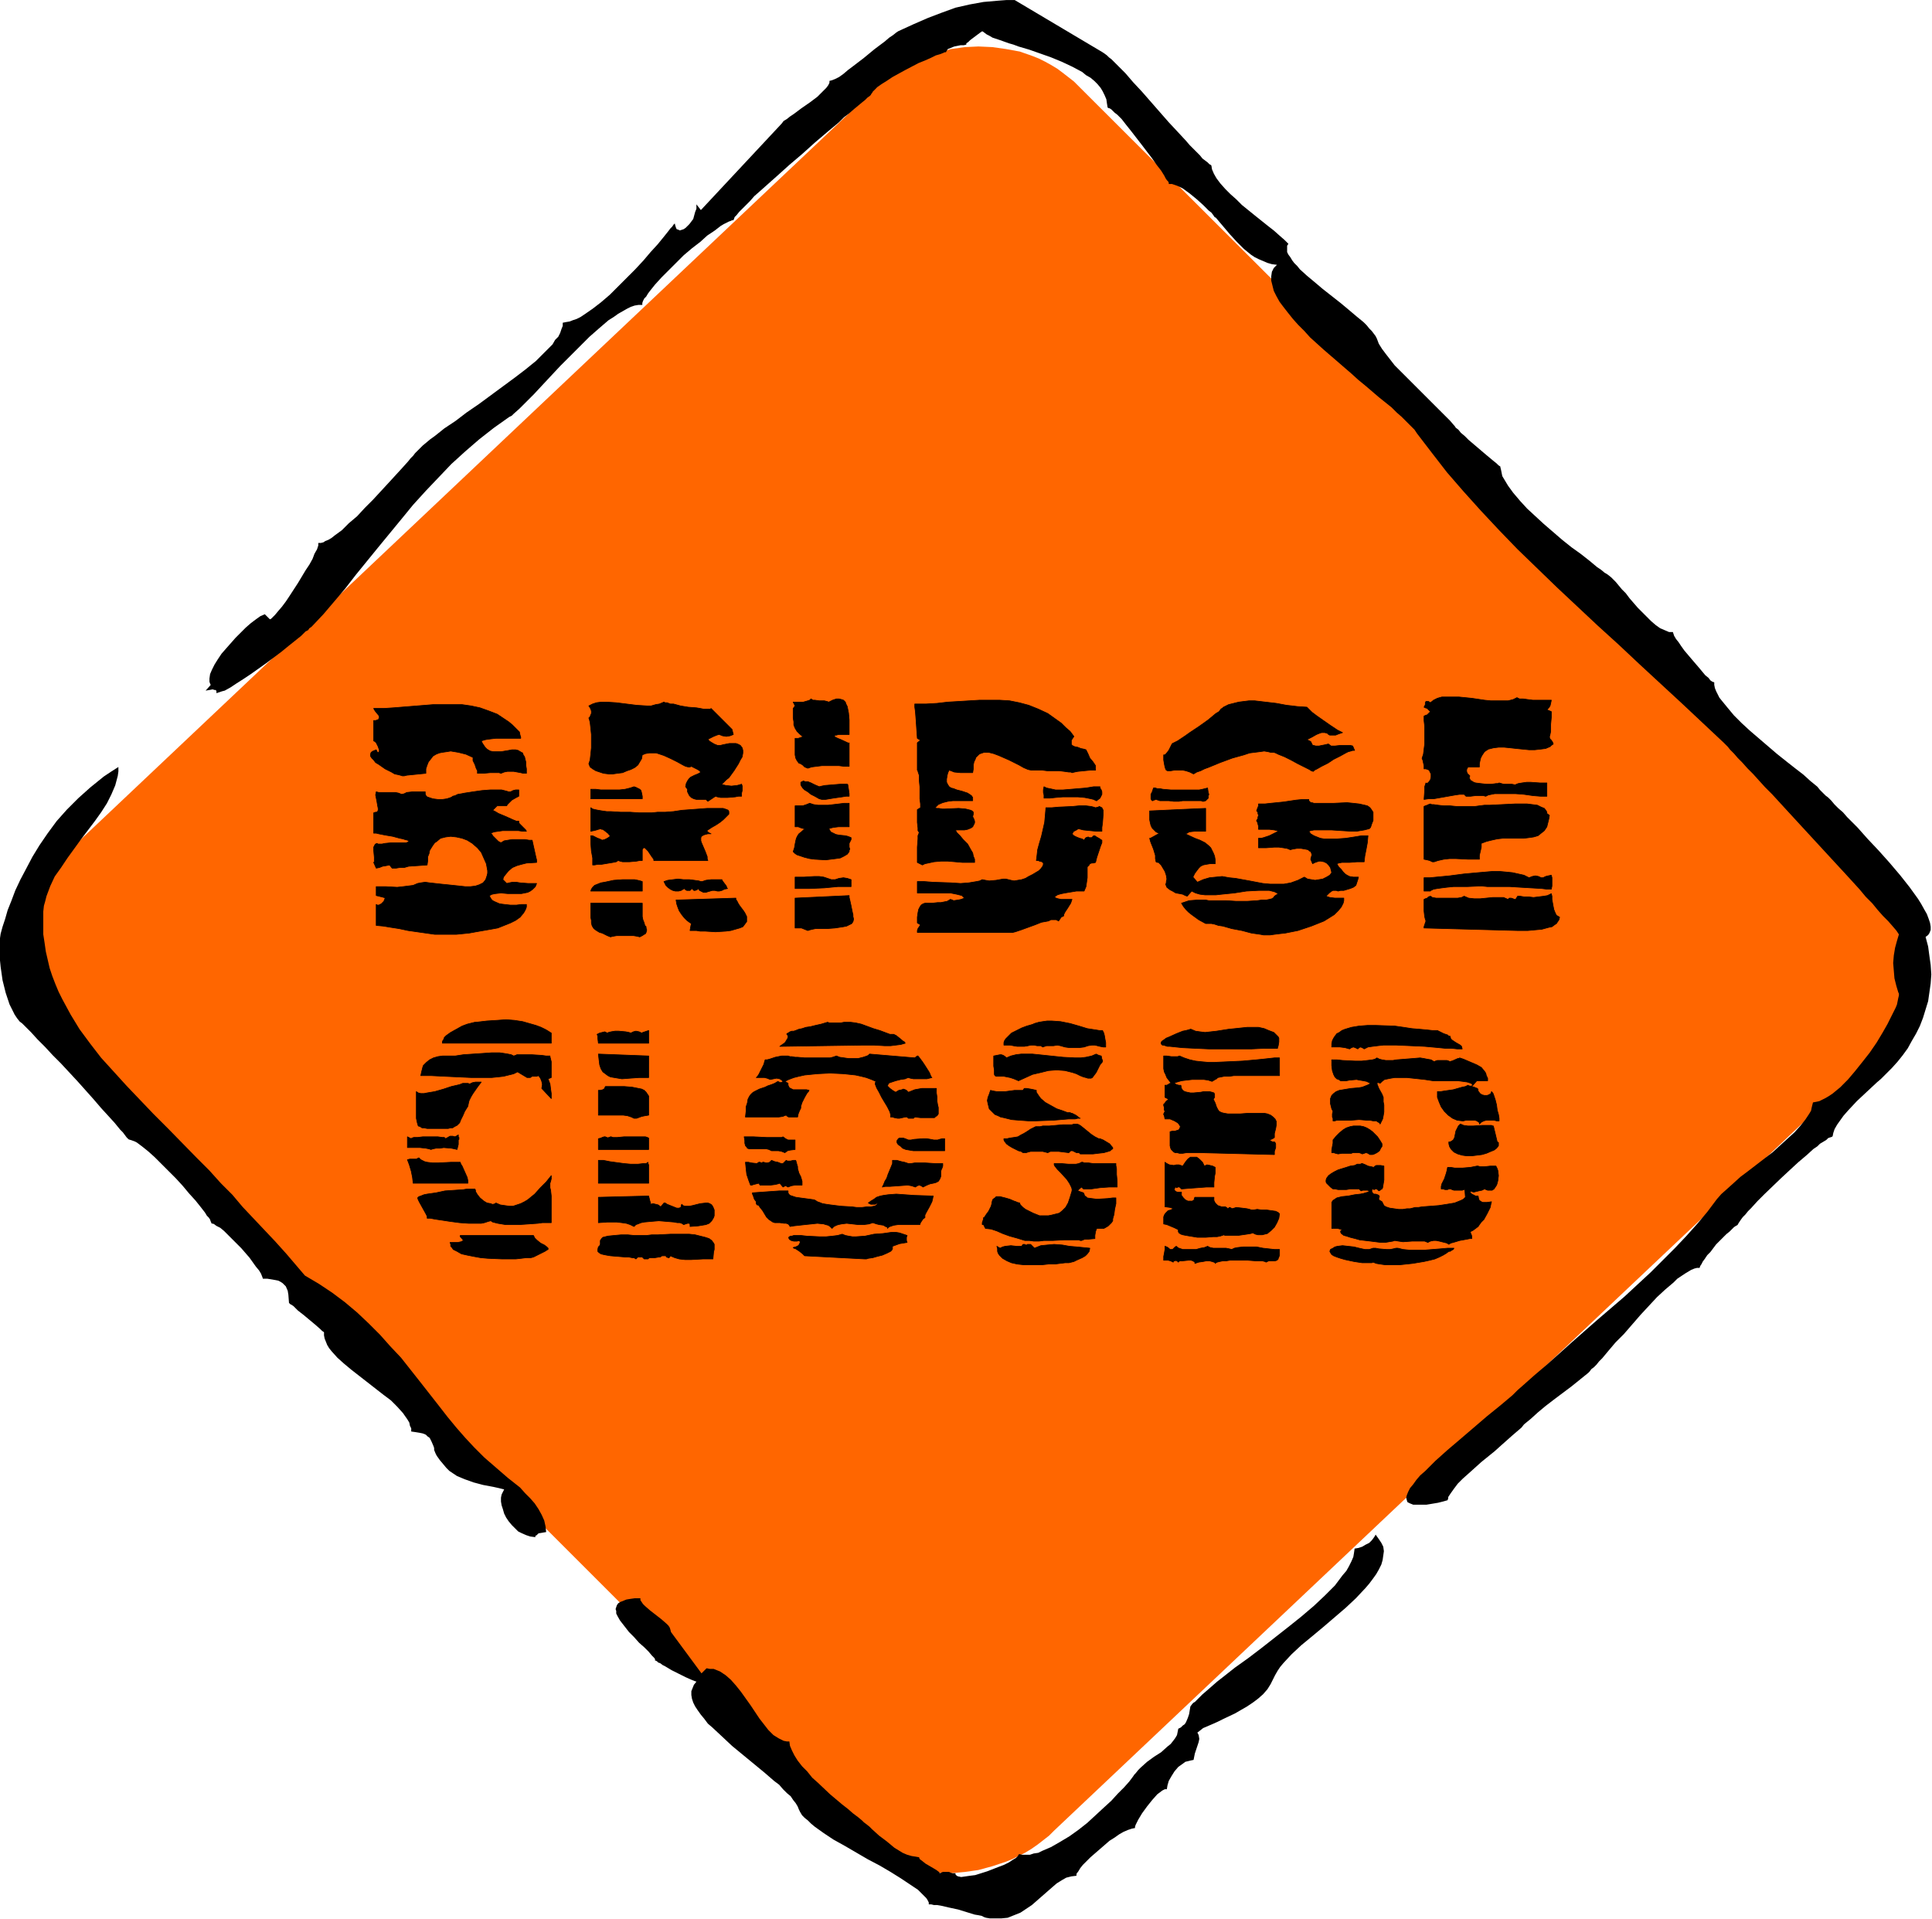 <svg xmlns="http://www.w3.org/2000/svg" fill-rule="evenodd" height="487.129" preserveAspectRatio="none" stroke-linecap="round" viewBox="0 0 3035 3015" width="490.455"><style>.pen0{stroke:#000;stroke-width:1;stroke-linejoin:round}.pen1{stroke:none}.brush2{fill:#000}</style><path class="pen1" style="fill:#f60" d="m99 1643 1238 1238 8 8 9 7 8 6 9 6 10 6 9 5 10 5 10 4 10 3 10 3 21 5 21 3 22 1 22-2 21-3 22-6 21-7 10-4 10-5 10-5 10-6 10-7 18-14 8-8 1263-1194 8-8 8-9 8-9 6-9 7-9 6-10 5-9 5-10 4-10 4-10 6-21 4-21 3-21-1-21-2-21-2-10-5-20-3-10-5-10-4-9-5-10-6-9-6-9-6-9-7-8-8-8L1695 136l-8-8-9-7-9-7-8-6-10-6-9-5-10-5-10-4-20-7-22-4-21-3-22-1-21 1-22 3-21 6-21 7-11 4-10 5-10 6-10 6-9 6-18 15-9 7L112 1333l-9 8-7 9-8 9-6 9-7 9-6 10-5 10-5 9-8 21-6 20-4 21-1 21v21l2 21 4 21 3 9 3 11 5 9 4 10 5 9 6 9 6 9 6 9 7 9 8 7z"/><path class="pen1 brush2" d="m509 2093-3-2-3-3-8-7-18-15-9-7-4-4-3-3-3-2-2-1-1-1-1-1-1-13-1-6-3-7-2-2-3-3-3-2-4-2-5-1-6-1-6-1h-7l-1-3-2-5-3-5-5-6-5-7-5-7-13-15-14-14-7-7-6-6-6-5-6-3-4-3-4-1v-1l-1-2-1-3-2-3-3-3-3-5-7-9-8-10-10-11-10-12-11-12-22-22-11-11-10-9-10-8-4-3-4-3-4-2-3-1-3-1-3-1-3-3-3-4-3-4-4-4-9-11-10-11-11-12-12-14-25-28-26-28-13-13-12-13-12-12-10-11-10-10-4-4-4-3-4-5-4-6-4-8-4-8-3-9-3-9-5-20-3-21-1-10-1-10v-17l1-8 1-7 3-11 4-12 4-14 6-15 6-16 8-17 9-17 10-19 11-18 13-19 14-19 16-18 18-18 19-17 21-17 12-8 11-7v7l-1 7-4 15-6 14-7 14-9 14-10 14-22 29-21 29-10 15-10 14-7 15-6 16-2 8-2 7-1 9v36l2 13 2 14 3 13 3 13 4 12 5 13 5 12 6 12 13 24 14 23 17 23 17 22 20 22 20 22 21 22 21 22 23 23 45 46 20 20 18 20 18 18 16 19 34 36 17 18 18 20 29 34 22 13 21 14 20 15 19 16 18 17 18 18 16 18 17 18 30 38 29 37 14 18 14 17 14 16 14 15 8 8 8 8 37 32 19 15 8 9 8 8 7 8 6 9 5 9 4 9 2 9 1 9-6 1-6 1-3 3-2 1v2l-8-1-6-2-7-3-6-3-5-5-5-5-5-6-4-6-3-6-2-7-2-6-1-6v-6l1-5 2-4 2-4-8-2-9-2-16-3-15-4-14-5-12-5-6-4-6-4-5-5-5-6-5-6-5-7-2-4-2-5v-3l-1-3-3-7-3-6-3-2-3-3-5-2-5-1-6-1-7-1v-5l-2-4-1-5-3-5-7-10-9-10-10-10-12-9-50-39-12-10-10-9-9-10-4-5-3-5-2-5-2-5-1-5v-5zm545 471 48 65 8-8 5 1h6l10 4 9 6 8 7 8 9 8 10 15 21 14 21 7 9 7 9 8 8 8 5 8 4 5 1h4l1 7 3 7 4 8 5 8 7 9 8 8 8 10 9 8 19 18 19 16 9 7 8 7 8 6 6 5 3 3 4 3 5 4 4 4 11 10 12 9 12 10 13 8 7 3 7 2 6 1 6 1v1l1 2 4 3 5 4 12 7 5 3 4 3 1 1v1l3-1 2-1h10l2 1 3 1h5v2l1 1 1 1 2 1 5 1 7-1 7-1 8-1 19-6 18-7 8-3 8-4 6-4 5-3 3-3 1-2 1-1 5 1h12l6-2 7-1 6-3 14-6 14-8 15-9 14-10 14-11 13-12 13-12 12-11 10-11 10-10 8-9 3-4 3-4 2-3 2-2 4-5 4-4 10-9 11-8 11-7 10-9 5-4 4-5 3-4 3-5 1-5 1-5 4-2 3-3 3-2 2-3 3-7 2-6 1-6 1-6 3-4 2-2 2-1 6-6 6-6 7-6 8-7 8-7 9-7 19-15 21-15 21-16 42-33 20-16 20-17 17-16 8-8 8-8 6-8 6-8 6-7 4-7 4-8 3-7 1-6 1-7 6-1 6-2 5-3 6-3 4-4 3-4 2-3 1-2 5 7 4 6 3 6 1 7-1 7-1 7-2 7-4 8-4 7-5 7-6 8-6 7-15 16-16 15-35 30-18 15-17 14-15 14-13 14-5 6-4 6-4 7-3 6-4 8-5 8-7 8-8 7-8 6-9 6-19 11-19 9-8 4-9 4-7 3-7 3-5 4-4 3 2 4 1 6-1 5-2 6-4 12-1 5-1 5-5 1-4 1-4 1-4 3-7 5-6 7-5 8-4 7-2 7-1 6h-3l-4 2-4 3-4 3-8 9-8 10-8 11-6 10-2 4-2 4-1 3v2l-5 1-6 2-7 3-7 4-7 5-8 5-15 13-15 13-6 6-6 6-4 5-3 5-3 4v3l-8 1-8 2-7 4-8 5-7 6-8 7-8 7-8 7-8 7-9 6-9 6-10 4-10 4-10 1h-18l-6-1-3-1-4-2-5-1-6-1-13-4-13-4-14-3-13-3-6-1h-5l-4-1h-4v-3l-2-4-2-3-4-4-4-4-5-5-6-4-6-4-15-10-16-10-17-10-19-10-36-21-18-10-15-10-7-5-7-5-6-5-5-5-5-4-4-4-3-5-2-4-2-5-3-5-4-5-4-6-6-5-6-6-6-7-8-6-15-13-17-14-17-14-17-14-16-15-15-14-7-6-6-8-5-6-5-7-4-6-3-6-2-6-1-6v-6l2-5 2-5 4-5-3-1-5-2-9-4-22-11-10-6-4-2-4-3-3-1-2-2-2-1h-1v-2l-1-2-1-1-3-3-5-6-7-7-8-7-8-9-8-8-7-9-7-9-4-7-2-4v-4l-1-3 1-3 1-3 2-3 3-2 5-2 5-2 6-1 7-1h9v3l2 3 2 3 3 3 8 7 9 7 9 7 8 7 3 3 2 3 1 3 1 4zm1340-326-4 5-7 6-7 6-9 8-9 8-10 9-21 17-20 18-9 8-8 8-6 8-5 7-2 3-2 3v2l-1 3-7 2-8 2-6 1-6 1-6 1h-21l-5-2-4-2-1-3-1-4 1-4 2-5 3-6 5-6 5-7 6-7 8-7 8-8 8-8 19-17 20-17 21-18 21-18 21-17 19-16 8-8 8-7 18-16 20-17 19-17 20-18 41-36 42-36 41-38 19-19 19-19 18-19 17-19 16-19 15-20 7-8 9-8 10-9 11-10 12-9 13-10 13-10 13-10 12-11 11-10 11-10 9-10 8-10 6-9 3-5 1-5 1-4 1-4 5-1 5-1 4-2 6-3 5-3 6-4 12-10 12-12 11-13 12-15 11-14 11-16 9-15 8-14 7-14 3-6 3-6 2-5 1-5 1-5 1-4v-3l-1-2-3-10-3-12-1-12-1-12 1-12 2-12 3-11 3-10-4-6-6-7-7-8-8-8-8-9-9-11-10-10-10-12-21-23-24-26-47-51-23-25-22-24-11-11-10-11-9-10-9-9-8-9-7-7-6-7-6-6-4-5-3-3-2-2-1-1-66-62-66-61-33-31-33-30-64-60-31-30-31-30-29-30-29-31-27-30-26-30-24-31-23-30-4-6-6-6-6-6-8-8-8-7-8-8-10-8-10-8-21-18-11-9-11-10-44-38-21-19-9-10-10-10-8-9-8-10-7-9-6-8-5-9-4-8-2-8-2-8v-7l1-7 3-6 5-5-8-1-7-2-7-3-7-3-6-3-6-4-11-9-11-11-11-12-11-13-11-13-2-1-2-3-3-4-4-3-4-4-5-5-10-9-11-9-11-8-6-3-5-2-6-2h-5v-2l-1-2-2-2-2-3-2-4-5-8-7-9-7-10-16-21-17-22-8-10-7-9-7-7-4-3-3-3-2-2-3-2h-1l-2-1-1-6-1-7-3-7-3-6-3-5-5-6-5-5-6-5-7-4-6-5-15-8-17-8-17-7-17-6-17-6-17-5-8-3-7-2-14-5-6-2-6-2-5-3-4-2-4-3-3-2-3 2-4 3-8 6-4 3-3 3-3 2v2l-4 1h-5l-10 2-5 2-5 2-2 3-1 2h-2l-2 1-5 2-7 2-8 4-9 4-10 4-21 11-20 11-9 6-8 5-7 5-5 5-2 2-1 2-1 1-1 2-2 2-3 2-4 4-5 4-6 5-6 5-8 7-8 6-8 8-18 15-20 17-20 18-20 17-20 18-18 16-9 8-8 7-7 8-6 6-6 6-5 5-4 5-3 3-1 3-1 2h-2l-2 1-3 1-4 2-4 2-5 3-9 7-12 8-11 10-13 10-13 11-24 24-11 11-10 11-8 10-3 4-3 5-3 3-2 4-1 3v3h-6l-6 1-6 2-6 3-7 4-7 4-7 5-8 5-14 12-16 14-15 15-31 31-14 15-14 15-13 14-12 12-6 6-5 5-9 8-3 3-4 2-24 17-23 18-22 19-22 20-20 21-20 21-20 22-18 22-37 45-35 43-17 22-17 20-17 20-17 18-2 2-3 2-2 3-4 2-7 7-10 8-10 8-11 9-24 18-24 17-12 8-11 7-9 6-9 5-4 1-3 1-3 1-3 1v-3l-1-2h-2l-3-1-5 1-6 1 8-9-1-2-1-3v-5l1-7 3-7 4-8 5-8 6-9 7-8 15-17 16-16 8-7 8-6 7-5 7-3 8 8 2-1 1-1 5-5 5-6 6-7 6-8 6-9 13-20 12-20 6-9 5-9 3-8 4-7 2-6v-4h4l4-1 3-2 5-2 5-3 5-4 11-8 11-11 13-11 12-13 13-13 24-26 11-12 11-12 9-10 4-5 4-4 3-4 3-3 2-2 2-2 5-5 6-5 6-5 7-5 15-12 18-12 17-13 19-13 38-28 19-14 17-13 16-13 7-7 7-7 6-6 6-6 4-7 5-5 3-6 2-6 2-5v-5l5-1 6-1 5-2 6-2 6-3 6-4 13-9 13-10 14-12 13-13 14-14 13-13 13-14 11-13 11-12 9-11 4-5 4-5 3-4 3-3 2-3 2-2 1 4 1 3 1 2 3 1 2 1 3-1 3-1 3-2 3-3 3-3 3-4 3-4 3-11 2-5v-7l7 9 127-136 3-4 5-3 5-4 6-4 12-9 13-9 12-9 5-5 5-5 4-4 3-4 2-4v-3l4-1 5-2 6-3 7-5 7-6 8-6 17-13 17-14 8-6 8-6 7-6 6-4 5-4 3-2 24-11 23-10 21-8 22-8 22-5 22-4 23-2 13-1h13l138 82 3 2 4 3 3 3 4 3 5 5 5 5 6 6 6 6 12 14 14 15 28 32 14 16 14 15 13 14 6 7 6 6 5 5 5 5 4 5 4 3 4 3 3 3 2 1 1 1 1 6 3 7 4 7 6 8 8 9 8 8 9 8 9 9 21 17 10 8 10 8 9 7 9 8 8 7 6 6-2 3v10l2 4 3 4 3 5 3 4 5 5 4 5 11 10 12 10 13 11 28 22 12 10 13 11 11 9 5 5 4 5 4 4 3 4 3 4 2 4 3 8 5 8 6 8 7 9 7 9 9 9 18 18 18 18 18 18 16 16 8 8 6 7 1 1 2 3 4 3 4 5 6 5 6 6 27 23 6 5 6 5 5 4 3 3 3 2v1l1 4 1 5 1 5 3 5 3 5 3 5 8 11 11 13 11 12 13 12 13 12 29 25 15 12 14 10 14 11 6 5 6 5 6 4 6 5 2 1 3 2 5 4 3 3 4 4 5 6 5 6 6 6 6 8 13 15 14 14 7 7 7 6 7 5 7 3 7 3h6l1 3 1 3 3 5 4 5 4 6 5 7 11 13 12 14 5 6 5 6 5 4 3 4 3 2 3 1v4l1 5 2 5 2 4 3 6 4 5 9 11 10 12 12 12 13 12 14 12 28 24 15 12 14 11 13 10 11 10 11 9 4 5 4 4 2 2 3 3 4 3 5 5 5 6 6 6 7 6 7 8 8 8 8 8 16 18 17 18 17 19 17 20 15 19 13 18 5 8 5 9 4 7 3 8 2 6 1 6v5l-2 5-2 3-4 3 4 15 2 15 2 14 1 15-1 14-2 14-2 14-4 13-4 13-5 13-6 12-7 12-6 11-8 11-8 10-9 10-5 5-5 5-7 7-7 6-15 14-16 15-14 15-7 8-5 7-5 7-4 7-2 6-1 5-1 1-3 1-3 1-3 3-5 3-5 3-4 4-6 4-11 10-13 11-13 12-14 13-26 25-11 11-10 11-5 5-4 5-4 4-3 4-2 3-2 3-1 2-1 1-2 1-3 2-3 3-4 4-5 4-5 5-11 11-9 12-5 5-4 6-3 4-2 4-2 3-1 3h-4l-4 1-5 2-10 6-12 8-6 6-13 11-13 12-13 14-13 14-26 30-13 13-11 13-10 12-5 5-4 5-4 4-4 3-3 4-2 2-26 21-28 21-13 10-12 10-11 10-11 9z"/><path class="pen0 brush2" d="m866 1623-8-5-8-4-8-3-7-2-14-4-13-2-13-1-14 1-16 1-17 2h-2l-4 1-8 2-8 3-9 5-9 5-7 5-3 3-1 3-2 3v3h171v-16zm-2 36h-6l-7-1-16-1h-23l-2 1-3 1-4-2-5-1-6-1-7-1h-13l-14 1-15 1-15 1-13 2h-20l-7 1-7 2-6 3-5 4-5 5-1 3-1 4-1 4-1 5h17l20 1 21 1 22 1h31l10-1 9-1 8-2 8-2 6-3 15 9h5l3-2h7l3-1 3 4 2 5 1 5-1 6 15 16v-8l-1-7-1-8-3-8 5-2v-25l-1-4-1-4v-1h0z"/><path class="pen0 brush2" d="m735 1738 1-5 1-4 3-6 3-5 7-10 3-4 3-4h-9l-5 1-4 2-3-1h-8l-5 2-13 3-12 4-14 4-12 2-5 1h-5l-4-1-3-2v42l1 5 1 4 1 3 3 1 3 2h3l5 1h33l4-1h3l3-2 4-2 4-4 2-5 3-6 3-7 5-8zm-15 53 1-1v-3h0l-1-1v-3l-5 3-4-1h-4l-7 4-2-2h-3l-7-1h-24l-8 1h-6l-3 1-1 1-6-3v17h20l9 1 5 1 3 1 3-1 5-1h6l6-1 12 1 5 1 4 1 1-4 1-4v-7zm3 35h-15l-19 1h-10l-8-1-4-1-4-2-2-1-3-3-4 2h-10l-4 1 3 8 3 10 2 10 1 9h86v-4l-1-5-4-9-4-9-2-3-1-3zm143 73v-20l-1-9-1-4v-7l1-3 1-4v-5l-8 10-9 9-9 10-11 9-5 3-6 3-6 2-6 2h-6l-7-1-7-1-7-3-1 1-3 1h-2l-2-1-6-1-5-3-6-5-4-5-3-5v-2l-1-2h-12l-6 1-14 1-15 1-14 3-7 1-7 1-5 1-5 2-3 1-2 2 1 3 2 4 5 9 5 9 2 4v3h5l5 1 6 1 7 1 13 2 15 2 14 1h20l5-1 6-2 4-1 3 2 4 1 4 1 6 1 6 1h22l15-1 14-1 7-1h14v-23 1zm-28 42H723v2l2 2 3 4-4 2-5 1h-12l1 3v3l2 2 2 3 6 3 7 4 9 2 10 2 11 2 11 1 23 1h21l9-1 8-1h7l4-1 8-4 6-3 4-2 3-2 2-1v-2l-1-1-1-1-4-3-6-3-6-5-3-3-2-4zm284 17v-3l-1-2-3-4-4-3-6-2-8-2-8-2-9-1h-30l-19 1h-10l-8 1h-20l-10-1h-10l-11 1-10 1-4 1-4 1-2 2-2 3v6l-1 2-2 2-1 4v3l2 2 3 2 4 1 5 1 6 1 12 1 12 1h5l5 1h3l3 2 3-3h7l3 3h6l2-2h9l6-1h2l3-2h6l1 2 3 1h1l1-1 1-2 7 3 7 2 9 1h10l18-1h16l1-11 1-4v-5zm0-51v-6l-2-5-2-3-3-2-3-1h-3l-9 1-8 2-4 1-5 1h-7l-3-1-2-2-1 2v2l-1 1-2 1h-4l-5-2-10-4-3-2h-2 0l-5 6-4-3-4-1-4-1-4 1v-2l-1-3-1-4-1-4-79 2v40l14-1h15l8 1 7 1 6 2 6 3 3-3 3-1 5-2 5-1 11-1 12-1 12 1 12 1 5 1h4l3 1 3 2 3-1 3-1h3l1 2v3l13-1 6-1 6-1 5-2 4-4 3-5 1-3v-3zm-103-71v-6l-1-2v-2l-3 2h-4l-9 1h-11l-11-1-22-3-10-2h-8v36h79v-23zm0-47v-1l-2-1-3-1h-34l-10 1h-7l-3-1h-1l-2 1h-1l-1 1-1-1h-1l-2-1h-2l-3 1-2 1-4 1v17h79v-17zm0-62v-5l-2-3-2-3-3-3-4-2-5-1-10-2-12-1h-30l-1 2v1l-3 2-4 1h-3v39h39l7 1 6 2 4 2h4l8-3 5-1 6-1v-25zm0-54v-14l-79-3 1 9 1 8 2 6 3 5 4 3 4 3 4 2 6 1 6 1 6 1 13-1 14-1h15v-20zm0-54-3 1-3 1-3 1-2 1-4-2-5-1-4 1-4 2-3-1-5-1-11-1h-6l-6 1-4 1-2 1-2-1-2-1-4 1-4 1-4 2 1 3v3l1 8h79v-20zm383 339 11-4 6-1 6-1-1-3v-5l1-3-6-2-6-2-6-1h-6l-14 2-14 1-14 3-14 1h-6l-6-1-5-1-5-2-7 2-8 1-10 1h-11l-20-1-9-1h-11l-3 1h-2l-2 1-1 1v1l1 2 3 2 4 1h5l4-1 1 3-1 2-1 2-1 1-4 2-4 1 1 1 3 1 6 4 5 4 2 2 1 1 95 5h2l3-1 7-1 7-2 8-2 7-3 6-3 2-2 1-2v-4zm51-45v-4l2-4 5-9 4-8 1-4 1-5-30-1-14-1-14-1-13 1-7 1-5 1-6 2-4 3-5 3-4 3 4 2h7l3-2v2l-2 2-3 1-5 1h-6l-8 1h-8l-8-1-17-1-8-1-8-1-7-1-6-1-5-2-3-1-3-2-2-1-7-1-15-2-7-1-6-2-3-1-2-2-1-2v-3h-14l-28 2-14 1v2l1 2 2 6 3 4v3l1 2h1l2 1 2 3 4 5 3 5 3 5 4 4 6 4 3 1h8l7 1h3l3 1 2 2 1 2 6-1 9-1 9-1 10-1 9-1 10 1 3 1 4 1 3 2 3 3 3-3 4-2 3-1 5-1 8-1 18 2h9l8-1 3-1 3-1 3 1 3 1 4 1 7 1 3 2 3 1v2l2-2 2-1 6-2 7-1h34l1-3 2-3 2-3 3-2zm-200-77v-3l-1-3-1-4-1-3h-4l-4 1h-5l-2-1-5 5h-3l-5-2-5-1-5-2-3 3-3 1h-3l-3-1h-2l-1 1h-1l-2-1h-2l-3 2-9-1-4-1h-5l1 10 1 9 3 9 3 8h2l3-1 4-1 4-1 2 3h16l8-1 4-1 3-1 5 6 2-1 1-1h2l1 1 2 1 5-2 6-1h11v-6l-2-7-3-6-2-7zm-4-45h-11l-4-2-4-3h0l-2 1h-24l-20-1h-15l1 6v4l1 4 2 2 1 2 3 1h27l4 1 4 2h11l5 1 5 2 4-3 4-1 8-1v-15zm9-53 1-3 1-3 4-8 4-7 2-2 1-2-4-1h-21l-4-2-2-1-1-2-1-2v-3l-5-3 6-3 8-3 8-2 9-2 20-2 20-1 21 1 19 2 9 2 8 2 8 3 7 3-1 2v3l1 2 1 3 4 7 4 8 9 15 4 8 1 4v4h3l3 1 5 1h3l9-2h3l2 2h8l2-2 9 1h22l2-2 2-1 2-3v-10l-1-4-1-6v-6l-1-7v-7h-23l-11 2-10 4-3-3-2-1-3-1-2 1-5 1-5 3-5-3-4-3-2-2-2-2 1-2 1-2 2-1 3-1 6-2 4-1 4-1 7-1 2-1 3-1 3 1 5 1h21l4-1 4-1-1-1-1-2-2-5-7-11-4-6-3-4-3-4-1-1h-1l-4 3-71-6-2 2-2 1-6 2-8 2h-15l-7-1-7-1-5-2-3 1-3 1-4 1h-40l-11-1h-4l-5-1h-3l-3-1h-10l-10 2-9 3-4 1h-3l-1 3-1 4-4 8-4 8-2 3-2 2h13l4 1 5 2 5-1 5-1 5 1 3 2 2 2-1 1-3 1-2-1-2-1-5 3-5 2-6 2-4 2-9 3-8 4-3 2-3 3-2 3-2 4-1 6-2 6v7l-1 9h52l7-1 2-1 3-1 2 2 2 1h14l1-5 2-5 2-4v-3zm146-113h-6l-8-3-8-3-10-3-19-7-9-2-8-1h-10l-5 1h-18l-3-1-10 3-9 2-8 2-7 1-6 2-5 1-5 2-3 1h-3l-3 1-3 2-2 1v1l1 1 1 2v1l-1 3-2 3-1 2-2 2-3 2-4 3 131-2h17l17 1h9l8-1 8-1 7-2-1-2-2-1-6-5-5-4-2-1-2-1zm80 164h-4l-4 1-3 1h-6l-5-1-6-1h-7l-13 1-5 1h-4l-5-2-3-1h-6l-2 1-1 2-1 1v3l1 2 2 2 3 2 3 3 5 2 6 1 6 1h49v-19zm-6 51 1-3 1-2 1-3v-4h-12l-16-1h-16l-6 1h-4l-6-2-5-1-7-2h-7v5l-2 5-5 12-2 6-3 5-2 5-2 4 5-1h7l14-1 14-1 6 1 6 2 3-2 3-1 3 1 3 2 6-3 5-2 5-1 4-1 4-2 2-3 1-2 1-3v-8zm270 75 2-7 1-8 2-9v-9h-5l-8 1-17 1-8-1-7-1-2-2-2-1-1-3-1-2-3-1-3-1-2-1h-2l7-6 3 3h12l14-2 14-1h13v-9l-1-11v-9l-1-5v-3h-36l-7-1h-7l-2-1h-2l-4 2-5 1h-11l-12-1h-11v2l1 2 4 5 5 5 10 11 4 6 3 6 1 3v3l-3 10-3 9-4 7-5 5-5 4-8 2-4 1-5 1h-14l-5-2-5-2-6-3-6-3-4-3-4-4-1-2v-1l-4-1-2-1-3-1-7-3-7-2-8-2h-6l-2 2-3 2-1 2-1 4v1l-1 4-4 8-3 4-2 3-2 3h-1v2l-1 3-1 3v3h2l1 2 1 2 1 2 9 1 9 3 9 4 11 4 11 3 13 4h7l7 1h8l8-1h14l18-1h23l2 1h2l5-2h5l11-1v-5l1-6 1-3 1-2h11l2-1 5-3 5-5 2-3v-3zm-65 68 4-1 2-1 2-1 9-4 5-3 3-3 3-4 1-5-10-1-10-1-12-1-11-2-13-1-11 1-10 1-5 2-5 2-6-6h-5l-1 1h-2 0l-1-1h-3l-2 3h-8l-9-1-9 1-4 1-4 2-5-3 1 4v4l1 3 2 3 5 5 7 4 7 3 9 2 9 1h31l9-1h10l8-1 8-1h6l4-1zm65-180-5-6-5-3-5-3-5-2h-2l-2-1-4-2-6-4-11-9-5-4-3-2-3-1h-5l-3 1h-14l-11 1-11 1h-10l-4 1h-7l-8 4-6 4-5 3-4 2-5 3-6 1-7 1-4 1h-5v2l1 2 3 4 4 3 5 3 10 5 4 1 3 2h5l3-1 4-1h19l4 1 4 1 4-2h13l8 1 8 1 3-3h3l6 3h4l2 2h20l8-1 9-1 7-2 3-1 2-2 2-1v-2zm-65-54-2-1h-4l-8-3-9-3-9-5-9-5-7-6-3-4-2-3-2-3v-3l-4-1-5-1-6-1h-4l-2 3h-13l-15 2h-13l-6-1-4-1-2 6-2 5-1 5 1 5 1 4 1 4 3 3 3 3 3 3 5 2 4 2 5 1 12 3 12 1 14 1h13l27-1 12-1 12-1h10l4-1h4l-2-1-1-1-4-3-4-2-2-1h-1zm49-81v-2l-1-2-1-5-4-1-4-2-7 3-9 2-8 1h-9l-19-1-38-4-10-1h-18l-8 1-8 2-7 3-2-2-3-2-3-1h-2l-10 2v16l1 6v7l1 2 2 1h12l5 1 5 1 6 2 7 3 11-5 11-5 13-3 12-3 13-1 13 1 12 3 6 2 6 3 5 2 4 1 3 1h5l2-1 3-4 3-4 3-6 3-6 4-5zm0-49h-5l-6-1-13-2-13-4-14-4-15-3-14-1h-7l-7 1-6 1-7 2-2 1-3 1-7 2-8 3-8 4-8 4-6 6-3 3-2 3-1 3v4h10l5 1 6 1h11l6-1 4-1h6l4 1h6l3 2 6-2h11l6-1 5 1 7 2 7 1h15l8-1 6-2 6-1h5l4 1 4 1 5 1h4v-7l-1-5-1-6-1-4-2-4zm278 350v-6h-8l-9-1-9-1-10-2h-21l-9 1-5 1-4 2-4-1-5-1h-20l-5-1-4-2-5 2-6 1-7 2h-21l-6-2-2-1-2-2-2 1-2 2-2 2h-4l-2-2-3-2-3-1v5l-1 6-1 5v6h7l4 1 4 2 1-2h2l1-1 1 1h1l2 2 2-2h4l10-1h4l3 1 3 2v2l6-2 7-1 5-1h5l4 1 3 1 2 1v1l1-1 2-1 4-1 5-1h5l6-1h28l13 1h10l4 1 2 1 4-2h10l3-1 2-2v-1l1-2 1-3v-3zm0-62-1-1-1-1-2-1-2-1-7-1-7-1h-8l-7-1-6 1h-3l-3-1-4-1-8-1-9-1-3 1-4 1-1-1-2-1h-1v1h-1l-1 1h-1v-1l-3-2h-6l-3-1-3-1-2-2-2-2-2-4v-5h-30l-1 2v2l-3 2h-7l-4-2-3-3-3-4v-5h-6l-3-1-1-1-1-1v-2l1-3h1l1 1h1l1-1h3l3 3 12-1 27-2h12v-7l1-10 1-5v-9l-4-2-4-1-5-1-2 1-2 1-3-6-5-5-4-3h-10l-4 3-4 5-4 6-3-1-3-1h-4l-4 1-7-1-4-2-3-2v70l8 1 3 1 2 1-4 2-4 1-2 2-2 2-2 3-1 3v11l5 1 12 5 6 3v3l1 2 3 2 3 1 5 1 6 1 12 2h13l12-1h6l5-1 3-1 3-1 1 1h21l7-1 7-1 6-1 3-1 4 2 4 1h7l4-1 4-1 6-5 5-5 4-7 3-7 1-7zm-8-113h-3l-2-1-3-2 3-1 4-2 1-1v-6l2-8 1-6v-5l-2-4-3-3-4-3-5-2-5-1h-25l-13 1h-19l-6-1-4-1-4-2-2-3-2-4-2-6-3-6 2-3v-5l-1-2-3-1-4-1h-9l-5 1-11 1h-5l-5-1-4-1-3-2-2-3-1-5h-3l-4-1-3-2h-2l6-2 7-2 8-1 9-1h18l7 1 3 1 3 1 5-3 2-1 2-2 5-1 5-1h8l7-1h72v-28h-8l-9 1-9 1-10 1-22 2-22 1-22 1h-10l-11-1-9-1-9-2-9-3-7-3-3 1h-10l-7-1h-5v20l1 5 2 4 2 5 3 4 4 5h-2l-5 3h-3v19l2 1 2 1 1 1h3l-3 1-3 2-2 3-2 2v2l1 3v4l1 2-2 4v1l1 2 1 5h8l7 3 5 3 2 2 1 2 1 1v2l-1 2-1 2-3 1-3 1h-4l-4 1v22l1 4 1 2 2 2 2 2 2 1h3l4 1h5l6-1h22l116 3v-5l2-6v-6l-1-2-1-1zm5-166-6-6-8-3-7-3-9-2h-18l-19 2-10 1-19 3-9 1-9 1-8-1-7-1-7-3h-1l-3 1-4 1-5 1-10 4-11 5-5 2-4 3-3 2-1 2v2l2 2h2l3 1 3 1h4l19 2 20 1 22 1h67l21-1h20v-1l1-3 1-6v-6l-1-2-1-1zm269 338h2l3-2 2-1 1-2h-10l-11 1-25 2h-24l-10-1-4-1-4-1h-3l-4 1-5 1h-6l-12-1-5-1h-4l-3 1-3 1h-7l-9-2-8-2-9-1-9-1-8 1-4 1-3 2-2 1-2 1-1 3 1 2 2 3 3 2 5 2 6 2 7 2 14 3 13 2h15l2-1 5 2 6 1 7 1h25l19-2 18-3 9-2 8-2 7-3 6-3 5-3 4-3zm48-42 3-4 4-4 5-9 5-10 1-5 1-4-7 1h-7l-2-1-3-2-1-2-1-5h-4l-4-2-2-1-2-2-1-1 1-1h2l3 1 4-1 4-1 5-1 4-2 5 2h7l3-2 2-3 2-3 1-3 1-4 1-8-1-8-1-3-1-2-1-2h-9l-9 1h-7l-3-1h-2l-5 1-5 1-12 1h-13l-6-1h-5l-1 5-1 4-3 9-4 8-1 4v4h3l3 1h4l2-1h3l2 1 3 1h13l3-1 1-1 1 13-3 3-4 2-5 2-5 2-12 2-13 2-13 1-13 1-6 1h-5l-4 1-4 1h-5l-6 1h-7l-7-1-7-1-6-2-3-2-1-2-1-2-1-2-5-3v-3l1-2-1-2-2-1-3-1h-3l-2-2-1-2v-2l1-2h1l1 1h1l1-1h3l3 3 2-1 1-1 2-1 1-2 1-6 1-6v-22l-5-1h-7l-2 1-2 2-4-1-5-1-4-2-5-2h-1l-2 1h-5l-4 2-7 1-6 2-13 4-6 3-5 3-4 3-3 4-1 3v3l1 2 2 2 2 2 2 2 4 3h3l5 1h13l6-1h14l3 3 3-1h7l3 1-2 2-4 1-3 1-5 1-9 1-10 2-10 1-4 1-4 1-3 2-3 2-2 3v41h9l4 1 4 1-2 1-1 1v2l1 2 4 3 4 1 6 2 8 2 7 2 17 2 16 2h7l6-1 6-1 3-1 6 1 7 1 14-1h20l5 2 4-2 5-1h4l5 1 8 2 4 1 3 2 3-2 4-1 10-3 11-2 5-1h3v-4l-1-3-1-2v-2l4-2 4-3 4-3 2-3zm28-130-6-25h-1l-2-1h-14l-15 1h-8l-7-1-2-1-3-1-3 3-2 4-2 4-1 5-1 5-2 4-3 2-2 1h-2v3l1 4 1 2 2 3 4 4 6 3 7 2 7 1h8l8-1 8-1 7-2 7-3 5-2 4-3 3-4v-5l-2-1zm-181 3-3-5-4-6-4-4-4-4-4-3-5-3-5-2-5-1h-11l-5 1-6 2-5 3-6 5-5 5-5 6v5l-1 5-1 6v4h3l3 1 4 1 6-1h15l2-1h10l3 1 2 1 3-1 3-1 3 1 3 2h4l3-1 4-2 4-3 2-4 2-3v-4h0zm2-70v-3l-2-5-5-9-2-5-1-3 1-1h2l2 1 3-3 4-3 5-1 5-1 6-1h19l28 3 13 2h39l8 1 7 1 6 2 3 3-2 1h-1l-1 1-1-1h-1l-2-1-4 2-5 1-14 4-14 2-6 1h-5v9l3 8 3 7 5 7 6 6 7 5 7 3 8 1h2l4-1h14l3 1 3 2 1 1v2l3-3 4-2 4-1h12l4 1h4v-4l-1-6-2-7-1-8-2-8-2-6-1-3-1-2-1-1-1-1-1 3-3 2-3 1h-4l-4-1-3-2-3-4v-2l-1-2-3-1-2-1-4-1 8-9h17v-4l-2-4-1-4-2-3-5-6-7-4-7-3-7-3-7-3-6-2-1 1h-2l-9 4h-1l-2 1-2-1-3-1h-15l-3 1-2 1-5-3-6-1-5-1-6-1-12 1-25 2-6 1h-11l-6-1-4-1-4-2-3 2-4 1-8 1-9 1h-10l-20-1-9-1h-8v9l1 8 2 6 2 4 3 3 3 1 3 2h9l5-1 11-1 5 1 6 1 5 1 6 3-3 2-5 2-5 2-6 1-12 1-12 2-6 1-5 2-4 3-3 3-2 5v8l1 4 1 4 2 4-1 4v5l1 2v4h3l3-1h22l13-1 12 1h5l5 1h5l3 2 2 1 1 2 2-4 2-4 1-5 1-6v-11l-1-5v-4zm85-108h-8l-9-1-11-1-12-1-13-2-14-2-29-1h-14l-13 1-12 2-10 3-5 2-4 3-4 2-3 4-2 3-2 4-1 5v5h13l8 1 7 2 3-2 3-1 3 1 4 2 2-2 2-1 3 1 3 2 6-3 7-1 8-1 9-1h21l22 1 22 1 22 2 10 1h10l9 1h8l-1-4-2-2-7-4-3-2-3-2-2-2-1-4h-2l-2-2-6-2-6-3-2-1-2-1zM816 1150l-6-6-5-5-6-5-6-4-12-8-13-5-14-5-14-3-14-2h-46l-62 5-15 1h-16l1 2 2 3 5 6 1 3-1 2v1l-2 1-3 1h-3v32l2 1 2 2 3 6 1 3 1 3-1 3h-2l-2-4-5 2-3 2-1 3v3l2 3 3 3 3 4 5 3 10 7 10 5 5 3 5 1 4 1 3 1h3l4-1 10-1 10-1 10-1v-7l2-6 2-5 4-5 3-4 5-3 5-2 5-1 7-1 6-1 12 2 12 3 11 5v5l3 6 2 6 2 4v4h9l11-1h14l3 1 5-2 5-1h10l11 2 4 1h5v-7l-1-6v-5l-1-4-1-4-2-3-1-3-2-1-5-3-4-1h-6l-5 1-6 1-6 1h-12l-5-1-5-3-3-3-2-3-2-3-2-4 7-2 7-1 9-1h39v-2l-1-3-1-5zm-35 116h15l1-2 2-2 5-5 7-4 2-1 2-1v-10h-5l-4 1-4 2h-3l-3-1-4-1-4-1h-18l-13 1-14 2-13 2-5 1-6 1-4 2-4 1-1 1-2 1-6 2-7 1h-7l-8-1-6-2-3-1-2-2-1-3v-3h-20l-9 1-4 2-4 1-5-2-5-1h-26l-4-1-1 5 1 5 1 5 1 6 1 5v3l-1 2-1 1h-2l-3 1v32h4l4 1 5 1 5 1 12 2 11 3 5 1 3 1 4 1 2 1v1l-1 1-3 1h-23l-10 1-5 1h-6l-2-1-2 1-1 1-2 4v5l1 11v7l-1 1 4 9 5-1 5-2 6-1 5-1 4 5h6l6-1h7l7-2 15-1 14-1 1-7v-6l2-5 1-5 5-8 3-4 3-2 6-5 8-2 8-1 9 1 9 2 8 3 8 5 8 7 6 7 4 9 4 9 2 11v4l-1 4-1 3-1 3-4 5-6 3-6 2-8 1h-8l-9-1-19-2-10-1-9-1-9-1-7-1-7 1-5 1-7 3-8 1-8 1-9 1-18-1h-15v14l4 1 4 1 4 1 2 1-2 5-4 4-2 1-2 1h-2l-2-1v33l11 1 12 2 13 2 14 3 28 4 14 2h34l10-1 10-1 11-2 23-4 11-2 10-4 10-4 8-4 7-5 5-6 2-3 2-4 1-3v-4h-8l-8 1h-9l-9-1-8-1-7-3-4-2-2-2-2-3-1-3 4-2 5-1 9-1 11 1h21l5-1 5-1 4-2 4-3 4-4 2-5h-13l-13-1-6-1h-6l-5 1-4 1-6-6 1-4 3-4 5-6 6-5 7-3 7-2 8-2 16-1v-4l-1-4-2-9-2-9-2-9h-5l-6-1h-21l-6 1-6 1-5 3-2-1-2-1-4-4-5-5-1-2-2-2 5-2 7-1 7-1h24l7 1h6l-1-2-2-2-4-4-4-4-1-2v-2h-4l-5-2-11-5-12-5-5-3-4-2 7-7zm228 72v-3l1-2 1-1h2l2 2 3 3 6 9 3 4v2h85l-1-3v-3l-3-8-3-7-3-7-1-3v-5l1-2 3-2 3-1 4-1h5l-2-1-2-1-2-2h-2l9-6 7-4 6-4 5-4 4-4 3-3 2-2v-4l-1-2-2-1-3-1-3-1h-25l-13 1-27 2-13 2-13 1h-12l-9 1h-20l-14-1h-15l-16-1h-6l-7-1-6-1-5-1-4-1-3-2v37l5-1 4-1 3-1 4-1 1 1h2l4 3 5 4 1 2 2 1-2 2-3 2-4 2-4 1-4-2-3-1-4-2-4-2h-3v11l1 13 2 11v11h3l5-1h6l6-1 12-2 5-1 3-2 3 1 4 1h11l11-1 5-1h4v-14zm-4-98-2-1-2-1-2-1-3-1-6 2-8 2-9 1h-29l-8-1h-8v15h81v-4l-1-5-1-4-1-1-1-1zm4-54 5-2 6-1h11l12 4 11 5 10 5 9 5 4 2 4 1h3l2-1 6 3 4 2 3 2 1 1v2l-2 1-2 1-5 2-6 3-3 3-2 3-2 4-1 5 3 4v4l1 2 2 4 3 3 4 2 4 1h15l3 3 12-8 3 1 5 1h11l12-1 5-1h5v-5l1-4v-7l-1-3-3 1-4 1-9 1-9-1-4-1-3-1 2-1 2-2 4-4 4-3 8-11 7-11 3-6 3-5 1-6v-4l-1-4-3-4-2-1-2-1-3-1h-10l-5 1-5 1-4 1h-5l-5-2-5-3-3-2-2-3h1l2-1 6-3 5-2 3-1h1l5 2 6 1 6-1 5-2-2-8-33-33-1 1h-11l-5-1-6-1-13-1-12-2-11-3h-5l-5-2h-3l-2-1-7 3-6 1-7 2h-7l-16-1-16-2-16-2-16-1h-7l-8 1-6 2-6 3 2 3 1 2 1 3v4l-1 2-1 3-2 2 1 3 1 4 1 9 1 10v21l-1 10-1 9-1 3-1 3 2 5 4 3 5 3 6 2 6 2 8 1h7l7-1 8-1 7-3 6-2 6-3 5-4 3-5 3-5 1-6zm125 196h-17l-8 1-3 1-3 1h-2l-3-1-7-1-8-1h-9l-9-1-8 1-8 1-3 1-3 1 3 6 3 3 4 3 4 2 4 1h5l4-1 5-3 2 2 2 1h5l1-1 2-2 2 2 1 1h2l3-1 2-2 2 3 2 1 4 2h4l3-1 7-2h4l4 1h3l4-1 4-2 5-1-1-1-1-3-3-4-3-4-1-2h0zm37 54-1-2-2-3-6-8-2-3-2-4-2-3v-2l-94 3 1 6 2 6 2 5 4 6 4 5 4 4 4 3 3 2-1 5-1 6h10l6 1h8l16 1 16-1 8-1 7-2 7-2 5-2 3-4 3-4v-8l-2-4zm-162 4v-21h-81v22l1 5v4l1 4 1 2 2 3 4 3 5 3 4 1 4 2 4 2 5 2 4-1 6-1h26l6 1 4 1 4-2 3-2 2-1 1-2 1-4-1-3v-2l-2-2-1-4-2-5-1-5zm0-55-3-1-4-1-5-1h-19l-14 1-14 3-6 1-5 2-5 2-3 3-2 3-1 3h81v-15zm331 55v-3l-1-4-2-10-2-9-1-4v-3l-85 4v47h10l5 2 5 2 3-1 4-1 5-1h18l13-1 13-2 5-1 4-2 4-2 2-3 1-4-1-4zm-3-58-6-2-6-1-7 1-3 1-3 1h-6l-6-2-6-2-7-1h-8l-16 1h-14v18h23l23-1 21-2h21v-11zm-3-54v-3l3-6v-3l-5-2-4-1-10-1-5-1-4-2-4-2-3-5 3-1 4-1 8-1h17v-37h-8l-8 1-17 2h-16l-7-1-6-2-5 2-6 2h-12v33h5l5 2 4 1h3l-4 2-2 2-5 4-2 3-2 4-1 4-1 5-1 6-2 6 3 3 3 2 6 2 6 2 8 2 8 1 17 1 8-1 8-1 7-1 6-3 5-3 3-4v-2l1-2-1-3v-3zm-3-96h-11l-12 1-12 1-5 1-4 1-7-3-6-3-5-2h-4l-3-1-2 1-2 1v4l1 2 2 3 3 3 5 3 5 4 6 3 7 4 4 1h6l6-1 6-1 14-2 6-1h5v-4l-1-7-1-6v-1l-1-1zm3-64-13-6-5-2-2-1-2-1-1-1v-1l1-1h2l3-1h17v-23l-1-11-1-5-1-5-2-4-1-3-3-3-3-1-4-1h-4l-6 2-6 3-3-1-4-1h-8l-7-1h-3l-3-2-2 2-3 1-7 2h-16l3 6-3 4v15l1 6v5l2 5 3 5 4 4 6 5h-2l-3 1-3 1h-5v26l1 5 2 4 3 4 3 1 3 2 3 3 5 2 6-2 8-1 8-1h27l8 1h8v-37 1zm372 10-3-1-5-1-5-2-5-1-4-2-1-2v-6l2-3 2-3-6-8-7-6-7-7-7-5-7-5-7-5-15-7-15-6-15-4-15-3-16-1h-31l-33 2-17 1-17 2-17 1h-18v5l1 7 1 13 1 15 1 14 5 3-5 4v43l1 1v1l1 3 1 3v8l1 10v19l1 8v6l-5 3v20l1 9v4l2 3-2 5v5l-1 13v24l2 1 2 1 2 1 2 1 4-2 5-1 9-2 11-1h11l23 2h19v-5l-2-5-1-5-3-5-5-9-7-7-5-6-3-3-2-2-1-2-1-1 1-1h13l5-1 5-2 3-2 1-2 1-2 1-2v-3l-1-3-2-4 1-4v-3l-2-2-2-1-4-1-4-1-11-1-22 1h-4l-5-1h-4l-2-1 5-5 7-3 8-2 8-1h31v-5l-2-3-3-2-3-2-9-3-8-2-5-2-4-1-3-2-2-3-2-4v-5l1-6 1-4 2-4 3 1 5 2 10 1h19l1-6v-6l1-5 2-4 1-3 3-3 2-2 2-1 3-1 3-1h7l8 2 8 3 16 7 16 8 7 4 7 3 5 1h17l8 1h19l8 1 7 1h3l2 1 4-1 5-1 10-1 10-1h8v-7l-4-6-5-6-3-7-3-6z"/><path class="pen0 brush2" d="m1706 1393 1-7 1-7v-17l3-3 1-2 3-1h2l4-1 1-4 1-4 3-9 3-9 2-5v-4l-2-1-1-1-7-4-1-1h-2l-3 3h-4l-1-1h-1l-3 1-1 1-2 3-3-2-4-1-5-2-4-2-2-2-1-1 1-1 1-2 1-1 4-2 3-2 4 1 4 1 10 1 10 1h9v-6l1-7 1-14v-6l-1-2-1-2-2-1-2-1-2 1-4 1-3-1-4-1-8-1h-11l-10 1-22 1-11 1h-9l-1 12-1 11-5 22-3 10-3 11-1 9-1 8h3l2 1 4 1 2 2v2l-1 3-3 4-3 3-5 3-5 3-6 3-5 3-6 2-6 1-6 1-5-1-4-1-4-1h-4l-11 2-11 1-6-1-5-1-4 2-5 1-6 1-6 1-13 1-15-1-29-1-13-1h-11v18h52l10 2 4 1 4 1 2 2 2 2-5 2-5 1-7 1-2-1-3-1-5 3-5 1-5 1h-5l-9 1h-11l-3 1-3 2-2 3-2 4-1 5-1 7v9l5 3-2 3-2 3-1 3v3h150l4-1 9-3 11-4 11-4 10-4 11-2 4-2h8l4 2 2-3 2-3 2-1 2-1v-2l2-4 4-6 5-8 1-3 1-3h-17l-5-1-3-1-2-1v-1l1-1 3-2 3-1 4-1 5-1 6-1 12-2h12l3-7zm25-146v-3l-1-3-2-3v-2h-10l-12 2-12 1-12 1-12 1h-12l-9-2-5-1-4-2-1 5v4l1 4v5h9l9-1 12-1h23l11 1 10 2 4 1 4 2h1l1-1 4-3 2-4 1-2v-1zm394-75-4-1h-15l-9 1h-6l-4-3h-1l-4 1-10 2h-5l-4-1h-1l-1-2-1-2-1-2-6-3 8-4 7-4 5-2 3-1h5l4 1 2 2 2 1h9l5-2 6-2-2-1-2-1-4-2-3-2-9-6-10-7-10-7-4-3-4-3-3-3-2-2-2-2-1-1-15-1-8-1-9-1-16-3-17-2-17-2h-9l-8 1-8 1-8 2-8 2-8 4-1 1-3 2-3 4-5 3-6 5-6 5-14 10-15 10-7 5-6 4-6 4-4 2-4 2-1 1-1 2-1 2-3 6-4 5-2 2h-2v8l1 6 1 5 1 3 1 2 2 1h5l6-1h13l5 1 6 2 6 3 5-3 6-2 6-3 8-3 17-7 19-7 18-5 9-3 8-1 8-1 7-1 6 1 4 1h5l3 1 4 2 10 4 10 5 11 6 10 5 4 2 4 2 3 2 3 1 2-2 4-2 7-4 10-5 9-6 10-5 9-5 4-2 4-1 3-1h3l-3-7zm-228 66-4 1-4 1-5 1h-45l-12-1-5-1h-4l-3-1h-3l-1 3-1 3-2 4v7l1 2 1 1h1l2-1 3-1 6 2h14l8 1h8l6-1h29l2 1h2l3-1 2-2 2-2v-3l1-3-1-3-1-7zm-3 47v-15l-23 1-22 1-21 1-22 1v14l1 5 1 4 2 4 3 3 3 3 6 3h-2l-2 1-9 5-2 1h-1l1 4 1 3 4 10 3 10v5l1 5 2 1h2l4 4 3 5 3 5 2 6 1 6-1 5v2l-1 1 2 5 5 4 4 2 5 3 6 1 5 1 4 2 3 1 7-8 6 3 7 2 8 1h17l9-1 20-2 19-3 19-1h17l8 2 6 3-6 4-1 2-3 2-4 1-5 1h-7l-7 1-16 1h-17l-16-1h-27l-5-1h-13l-13 1-6 2-6 2 3 5 4 5 4 4 5 4 11 8 11 6h9l5 1 6 2 7 1 14 4 16 3 15 4 7 1 7 1 5 1h10l7-1 8-1 9-1 10-2 10-2 21-7 10-4 10-4 8-5 8-5 6-6 5-6 3-6 1-4v-4h-14l-8-1-6-2 5-5 4-3 2-1h5l3 1 4-1h5l10-3 5-2 4-3 1-3 1-3 1-3 1-4h-8l-6-1-4-2-3-2-3-3-3-4-4-4-3-5 3-1 5-1h12l12-1h11l1-9 2-10 2-11 1-11h-10l-6 1-6 1-13 2-14 1h-20l-6-1-5-2-5-2-5-3-3-4 3-1 5-1h28l15 1 16 1h8l6-1 6-1 4-1 4-1 2-2 2-6 2-5v-13l-2-3-2-3-2-2-3-2-4-1-9-2-9-1-10-1-21 1h-31l-3-1h-2l-2-2-1-1v-2h-10l-10 1-20 3-20 2-9 1h-10v3l-2 5-1 3 2 2v2l1 3-1 3v2l-2 3v1l1 1 2 7v5h17l8 1 4 1 2 1-2 1-4 2-8 4-9 3-4 1h-4v15h12l13-1h7l7 1 6 1 5 2 4-1 6-1h7l6 1 5 1 2 2 2 1 1 2 1 3-1 3-1 4h0l3 7 4-2 3-1 3-1h3l5 1 4 2 3 3 3 4 1 4 1 4-3 4-5 3-6 3-6 1-6 1-6-1-6-1-5-3-10 5-11 4-11 2h-22l-11-1-21-4-22-4-10-1-11-2-10 1-10 1-10 3-9 4-7-8 3-6 3-4 3-4 3-3 4-2 5-1 6-1h8v-6l-1-6-2-5-2-4-2-4-3-3-6-5-8-4-8-3-15-7 3-1 3-2 9-1h17v-21zm556 156-5-3-2-4-2-5-1-5-2-11v-5l-1-4-6 3-6 1-8 1-8 1-8-1h-7l-6-1h-4l-3 5h-2l-2-1-3-1h-3l-2 2-7-3h-17l-10 1-10 1h-9l-9-1-7-3-2 1-2 1-6 1h-34l-6-1-1-1-2-1-3 1-2 2-3 1-2 1v18l1 9 1 4 1 3-1 3-1 3-1 3v2l147 4h16l11-1 11-1 11-3 5-1 4-3 3-2 2-3 2-3 1-4zm-13-66-5 1-4 1-4 2h-3l-4-2-5-1-5 1-5 2-8-4-9-2-9-2-10-1-11-1h-10l-23 2-22 2-23 3-21 2-10 1h-9v21h10v-1h1l2-1 2-1 6-1 7-1 8-1 10-1h21l23-1 10 1h35l16 1 17 1 17 1 8 1h7l1-5v-13l-1-4zm-110-50 8-3 8-2 9-2 9-1h33l8-1 7-1 7-2 5-4 5-4 4-6 1-4 1-4 1-4 1-6-4-3v-2l-1-2-3-4-5-2-6-3-8-1-8-1h-19l-20 1-20 1h-8l-8 1-7 1h-29l-10-1h-10l-9-1-7-1h-3l-2-1-3 1-2 1-3 1-2 1v83h0l5 1 4 1 4 2h3l3-1 3-1 9-2 9-1h10l20 1h17v-6l3-13v-6zm-21-120h18v-5l1-5 1-4 2-4 2-3 2-3 3-2 3-2 8-2 8-1h9l10 1 9 1 20 2h9l9-1 8-1 7-3 2-2 3-2-1-3-2-3-2-2-1-3 1-4 1-5v-11l1-11v-9l-7-3 3-3 2-3 1-4 1-5h-29l-8-1-7-1h-6l-2-1-2-1-6 3-8 2h-27l-10-1-20-3-20-2h-27l-7 2-6 3-5 4-3-2h-4l-1 2v3l-2 4 2 1 3 1 5 5-5 5-3 1-2 1v7l1 9v28l-1 8-1 8-2 6v1l1 2 2 9v5h3l3 1 2 1 1 2 2 4v5l-1 4-2 3-2 2-2 1-1-1-2 6v6l-1 14 7-1h8l17-3 17-3 7-1h7l3 3h7l8-1h12l4 1 4-2 5-1 5-1h33l13 1 14 2 12 1h10v-21h-11l-14-1h-7l-7 1-6 1-5 2-5-1h-13l-7-2-2 1h-3l-7 1h-8l-9-1-8-1-3-1-3-2-2-1-1-2-1-2 1-3-2-2-2-2-1-3v-3l1-2 1-2z"/></svg>
